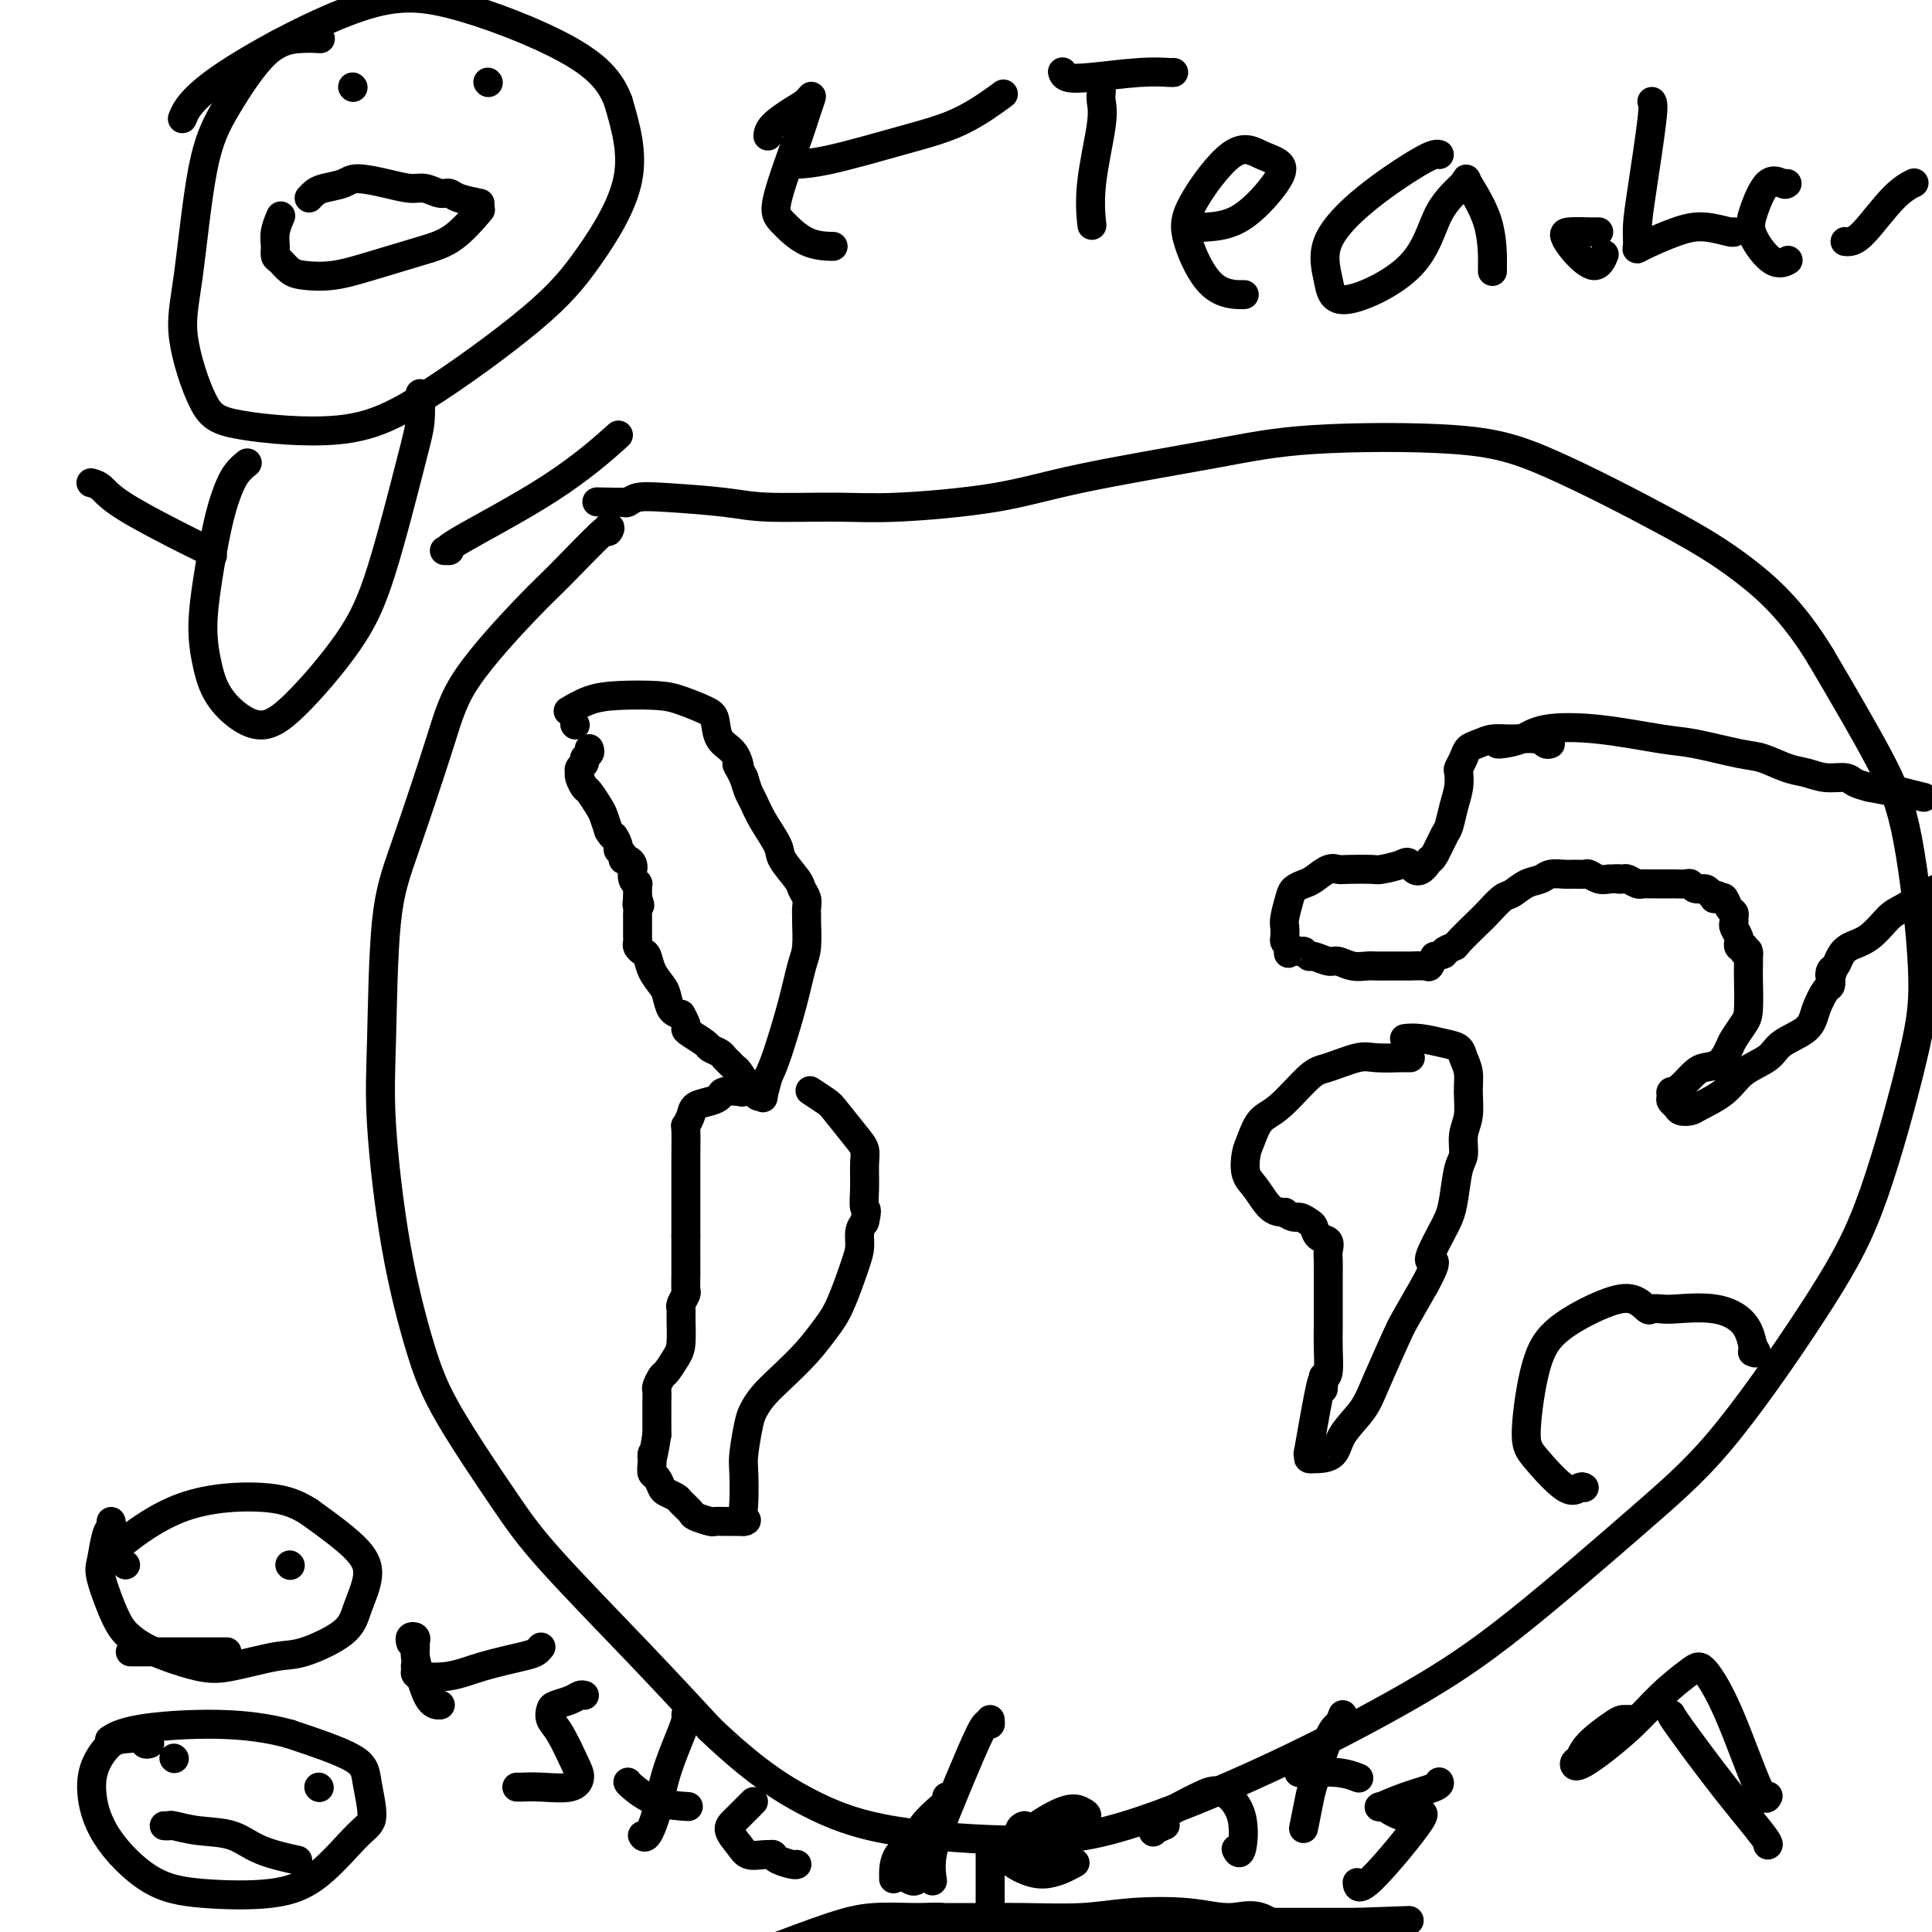 <svg viewBox='0 0 400 400' version='1.1' xmlns='http://www.w3.org/2000/svg' xmlns:xlink='http://www.w3.org/1999/xlink'><g fill='none' stroke='#000000' stroke-width='6' stroke-linecap='round' stroke-linejoin='round'><path d='M126,109c-0.127,0.664 -0.253,1.328 0,1c0.253,-0.328 0.886,-1.648 -1,0c-1.886,1.648 -6.289,6.264 -9,9c-2.711,2.736 -3.728,3.591 -7,7c-3.272,3.409 -8.799,9.372 -12,14c-3.201,4.628 -4.075,7.920 -6,14c-1.925,6.080 -4.901,14.947 -7,21c-2.099,6.053 -3.321,9.290 -4,16c-0.679,6.710 -0.813,16.893 -1,24c-0.187,7.107 -0.425,11.139 0,18c0.425,6.861 1.512,16.550 3,25c1.488,8.450 3.375,15.660 5,21c1.625,5.340 2.988,8.809 6,14c3.012,5.191 7.673,12.103 11,17c3.327,4.897 5.319,7.780 10,13c4.681,5.220 12.052,12.777 18,19c5.948,6.223 10.474,11.111 15,16'/><path d='M147,358c8.897,8.483 14.639,12.191 20,15c5.361,2.809 10.340,4.717 18,6c7.660,1.283 17.999,1.939 26,2c8.001,0.061 13.663,-0.474 22,-3c8.337,-2.526 19.348,-7.042 30,-12c10.652,-4.958 20.944,-10.356 29,-15c8.056,-4.644 13.876,-8.534 22,-15c8.124,-6.466 18.551,-15.509 26,-22c7.449,-6.491 11.921,-10.431 18,-18c6.079,-7.569 13.765,-18.768 19,-27c5.235,-8.232 8.020,-13.499 11,-22c2.980,-8.501 6.155,-20.236 8,-28c1.845,-7.764 2.361,-11.555 2,-19c-0.361,-7.445 -1.597,-18.543 -3,-26c-1.403,-7.457 -2.972,-11.273 -6,-17c-3.028,-5.727 -7.514,-13.363 -12,-21'/><path d='M377,136c-5.770,-9.523 -11.195,-14.329 -16,-18c-4.805,-3.671 -8.991,-6.206 -16,-10c-7.009,-3.794 -16.841,-8.847 -24,-12c-7.159,-3.153 -11.645,-4.405 -20,-5c-8.355,-0.595 -20.580,-0.534 -29,0c-8.420,0.534 -13.034,1.540 -21,3c-7.966,1.460 -19.284,3.373 -27,5c-7.716,1.627 -11.831,2.969 -18,4c-6.169,1.031 -14.393,1.751 -20,2c-5.607,0.249 -8.598,0.027 -13,0c-4.402,-0.027 -10.216,0.140 -14,0c-3.784,-0.140 -5.539,-0.587 -9,-1c-3.461,-0.413 -8.629,-0.791 -12,-1c-3.371,-0.209 -4.946,-0.249 -6,0c-1.054,0.249 -1.587,0.785 -2,1c-0.413,0.215 -0.707,0.107 -1,0'/><path d='M129,104c-9.500,-0.167 -4.750,-0.083 0,0'/><path d='M119,150c0.000,0.000 0.100,0.100 0.1,0.1'/><path d='M122,155c0.121,0.334 0.243,0.668 0,1c-0.243,0.332 -0.849,0.663 -1,1c-0.151,0.337 0.155,0.681 0,1c-0.155,0.319 -0.770,0.615 -1,1c-0.230,0.385 -0.074,0.861 0,1c0.074,0.139 0.065,-0.058 0,0c-0.065,0.058 -0.186,0.371 0,1c0.186,0.629 0.680,1.575 1,2c0.320,0.425 0.467,0.331 1,1c0.533,0.669 1.451,2.103 2,3c0.549,0.897 0.728,1.256 1,2c0.272,0.744 0.636,1.872 1,3'/><path d='M126,172c1.089,1.820 0.813,0.870 1,1c0.187,0.130 0.837,1.341 1,2c0.163,0.659 -0.163,0.768 0,1c0.163,0.232 0.814,0.588 1,1c0.186,0.412 -0.094,0.879 0,1c0.094,0.121 0.560,-0.105 1,0c0.440,0.105 0.854,0.540 1,1c0.146,0.460 0.025,0.945 0,1c-0.025,0.055 0.046,-0.321 0,0c-0.046,0.321 -0.208,1.338 0,2c0.208,0.662 0.788,0.967 1,1c0.212,0.033 0.057,-0.208 0,0c-0.057,0.208 -0.015,0.864 0,1c0.015,0.136 0.004,-0.247 0,0c-0.004,0.247 -0.002,1.123 0,2'/><path d='M132,186c0.928,2.344 0.249,1.204 0,1c-0.249,-0.204 -0.067,0.526 0,1c0.067,0.474 0.018,0.690 0,1c-0.018,0.310 -0.005,0.713 0,1c0.005,0.287 0.000,0.458 0,1c-0.000,0.542 0.003,1.455 0,2c-0.003,0.545 -0.012,0.722 0,1c0.012,0.278 0.044,0.658 0,1c-0.044,0.342 -0.163,0.648 0,1c0.163,0.352 0.607,0.750 1,1c0.393,0.250 0.734,0.350 1,1c0.266,0.650 0.455,1.848 1,3c0.545,1.152 1.445,2.257 2,3c0.555,0.743 0.765,1.123 1,2c0.235,0.877 0.496,2.251 1,3c0.504,0.749 1.252,0.875 2,1'/><path d='M141,210c1.605,2.814 1.116,2.848 1,3c-0.116,0.152 0.140,0.422 1,1c0.860,0.578 2.324,1.464 3,2c0.676,0.536 0.562,0.721 1,1c0.438,0.279 1.426,0.650 2,1c0.574,0.350 0.735,0.679 1,1c0.265,0.321 0.634,0.635 1,1c0.366,0.365 0.728,0.781 1,1c0.272,0.219 0.455,0.240 1,1c0.545,0.760 1.452,2.259 2,3c0.548,0.741 0.738,0.723 1,1c0.262,0.277 0.596,0.847 1,1c0.404,0.153 0.878,-0.113 1,0c0.122,0.113 -0.108,0.604 0,0c0.108,-0.604 0.554,-2.302 1,-4'/><path d='M159,223c0.608,-1.263 1.130,-2.419 2,-5c0.870,-2.581 2.090,-6.585 3,-10c0.910,-3.415 1.512,-6.242 2,-8c0.488,-1.758 0.864,-2.449 1,-4c0.136,-1.551 0.033,-3.963 0,-5c-0.033,-1.037 0.004,-0.699 0,-1c-0.004,-0.301 -0.051,-1.243 0,-2c0.051,-0.757 0.198,-1.331 0,-2c-0.198,-0.669 -0.742,-1.434 -1,-2c-0.258,-0.566 -0.230,-0.932 -1,-2c-0.770,-1.068 -2.339,-2.838 -3,-4c-0.661,-1.162 -0.415,-1.718 -1,-3c-0.585,-1.282 -2.002,-3.292 -3,-5c-0.998,-1.708 -1.576,-3.114 -2,-4c-0.424,-0.886 -0.692,-1.253 -1,-2c-0.308,-0.747 -0.654,-1.873 -1,-3'/><path d='M154,161c-2.222,-4.481 -1.278,-2.183 -1,-2c0.278,0.183 -0.109,-1.747 -1,-3c-0.891,-1.253 -2.286,-1.828 -3,-3c-0.714,-1.172 -0.749,-2.941 -1,-4c-0.251,-1.059 -0.719,-1.406 -2,-2c-1.281,-0.594 -3.373,-1.434 -5,-2c-1.627,-0.566 -2.787,-0.859 -5,-1c-2.213,-0.141 -5.480,-0.131 -8,0c-2.520,0.131 -4.294,0.381 -6,1c-1.706,0.619 -3.345,1.605 -4,2c-0.655,0.395 -0.328,0.197 0,0'/><path d='M156,225c0.219,-0.112 0.438,-0.223 0,0c-0.438,0.223 -1.534,0.781 -2,1c-0.466,0.219 -0.304,0.099 -1,0c-0.696,-0.099 -2.252,-0.179 -3,0c-0.748,0.179 -0.687,0.616 -1,1c-0.313,0.384 -0.998,0.715 -2,1c-1.002,0.285 -2.321,0.526 -3,1c-0.679,0.474 -0.718,1.183 -1,2c-0.282,0.817 -0.808,1.742 -1,2c-0.192,0.258 -0.052,-0.150 0,1c0.052,1.150 0.014,3.858 0,6c-0.014,2.142 -0.004,3.718 0,5c0.004,1.282 0.001,2.272 0,3c-0.001,0.728 -0.000,1.196 0,2c0.000,0.804 0.000,1.944 0,3c-0.000,1.056 -0.000,2.028 0,3'/><path d='M142,256c-0.001,4.268 -0.004,3.438 0,4c0.004,0.562 0.015,2.518 0,4c-0.015,1.482 -0.057,2.491 0,3c0.057,0.509 0.212,0.517 0,1c-0.212,0.483 -0.791,1.440 -1,2c-0.209,0.560 -0.049,0.721 0,1c0.049,0.279 -0.014,0.675 0,2c0.014,1.325 0.105,3.577 0,5c-0.105,1.423 -0.406,2.015 -1,3c-0.594,0.985 -1.480,2.361 -2,3c-0.520,0.639 -0.675,0.539 -1,1c-0.325,0.461 -0.819,1.483 -1,2c-0.181,0.517 -0.049,0.530 0,1c0.049,0.470 0.013,1.396 0,2c-0.013,0.604 -0.004,0.887 0,2c0.004,1.113 0.002,3.057 0,5'/><path d='M136,297c-1.158,7.158 -1.053,4.552 -1,4c0.053,-0.552 0.055,0.951 0,2c-0.055,1.049 -0.165,1.643 0,2c0.165,0.357 0.606,0.476 1,1c0.394,0.524 0.740,1.454 1,2c0.260,0.546 0.435,0.709 1,1c0.565,0.291 1.521,0.709 2,1c0.479,0.291 0.481,0.456 1,1c0.519,0.544 1.556,1.466 2,2c0.444,0.534 0.294,0.679 1,1c0.706,0.321 2.269,0.818 3,1c0.731,0.182 0.630,0.049 1,0c0.370,-0.049 1.213,-0.013 2,0c0.787,0.013 1.520,0.004 2,0c0.480,-0.004 0.709,-0.001 1,0c0.291,0.001 0.646,0.001 1,0'/><path d='M154,315c1.084,-0.131 0.294,-0.458 0,-1c-0.294,-0.542 -0.090,-1.299 0,-3c0.090,-1.701 0.067,-4.345 0,-6c-0.067,-1.655 -0.179,-2.321 0,-4c0.179,-1.679 0.648,-4.370 1,-6c0.352,-1.630 0.587,-2.200 1,-3c0.413,-0.800 1.005,-1.830 2,-3c0.995,-1.170 2.392,-2.480 4,-4c1.608,-1.520 3.426,-3.249 5,-5c1.574,-1.751 2.904,-3.522 4,-5c1.096,-1.478 1.957,-2.661 3,-5c1.043,-2.339 2.269,-5.833 3,-8c0.731,-2.167 0.966,-3.006 1,-4c0.034,-0.994 -0.133,-2.141 0,-3c0.133,-0.859 0.567,-1.429 1,-2'/><path d='M179,253c0.772,-3.137 0.203,-2.479 0,-3c-0.203,-0.521 -0.040,-2.220 0,-4c0.040,-1.780 -0.043,-3.642 0,-5c0.043,-1.358 0.210,-2.214 0,-3c-0.210,-0.786 -0.799,-1.503 -2,-3c-1.201,-1.497 -3.015,-3.774 -4,-5c-0.985,-1.226 -1.140,-1.401 -2,-2c-0.860,-0.599 -2.424,-1.623 -3,-2c-0.576,-0.377 -0.165,-0.108 0,0c0.165,0.108 0.082,0.054 0,0'/><path d='M292,219c-0.440,0.004 -0.880,0.008 -1,0c-0.120,-0.008 0.081,-0.028 -1,0c-1.081,0.028 -3.443,0.105 -5,0c-1.557,-0.105 -2.307,-0.392 -4,0c-1.693,0.392 -4.327,1.463 -6,2c-1.673,0.537 -2.385,0.540 -4,2c-1.615,1.460 -4.133,4.376 -6,6c-1.867,1.624 -3.084,1.956 -4,3c-0.916,1.044 -1.533,2.802 -2,4c-0.467,1.198 -0.785,1.838 -1,3c-0.215,1.162 -0.326,2.848 0,4c0.326,1.152 1.088,1.772 2,3c0.912,1.228 1.975,3.065 3,4c1.025,0.935 2.013,0.967 3,1'/><path d='M266,251c1.810,1.412 2.335,0.941 3,1c0.665,0.059 1.471,0.649 2,1c0.529,0.351 0.783,0.463 1,1c0.217,0.537 0.398,1.498 1,2c0.602,0.502 1.625,0.544 2,1c0.375,0.456 0.100,1.326 0,2c-0.100,0.674 -0.027,1.154 0,2c0.027,0.846 0.007,2.059 0,3c-0.007,0.941 -0.002,1.609 0,2c0.002,0.391 0.000,0.504 0,1c-0.000,0.496 0.001,1.377 0,2c-0.001,0.623 -0.003,0.990 0,2c0.003,1.010 0.011,2.662 0,4c-0.011,1.338 -0.041,2.360 0,4c0.041,1.640 0.155,3.897 0,5c-0.155,1.103 -0.577,1.051 -1,1'/><path d='M274,285c-0.126,4.556 0.057,1.945 0,1c-0.057,-0.945 -0.356,-0.225 -1,3c-0.644,3.225 -1.633,8.955 -2,11c-0.367,2.045 -0.113,0.404 0,0c0.113,-0.404 0.084,0.428 0,1c-0.084,0.572 -0.222,0.885 0,1c0.222,0.115 0.806,0.034 1,0c0.194,-0.034 -0.002,-0.020 0,0c0.002,0.020 0.200,0.048 1,0c0.800,-0.048 2.200,-0.170 3,-1c0.800,-0.830 1.000,-2.368 2,-4c1.000,-1.632 2.801,-3.357 4,-5c1.199,-1.643 1.796,-3.203 3,-6c1.204,-2.797 3.017,-6.830 4,-9c0.983,-2.170 1.138,-2.477 2,-4c0.862,-1.523 2.431,-4.261 4,-7'/><path d='M295,266c3.538,-6.452 1.381,-4.583 1,-5c-0.381,-0.417 1.012,-3.121 2,-5c0.988,-1.879 1.570,-2.932 2,-4c0.430,-1.068 0.707,-2.150 1,-4c0.293,-1.850 0.600,-4.469 1,-6c0.400,-1.531 0.893,-1.974 1,-3c0.107,-1.026 -0.171,-2.634 0,-4c0.171,-1.366 0.790,-2.488 1,-4c0.210,-1.512 0.011,-3.413 0,-5c-0.011,-1.587 0.167,-2.860 0,-4c-0.167,-1.140 -0.679,-2.148 -1,-3c-0.321,-0.852 -0.451,-1.549 -1,-2c-0.549,-0.451 -1.518,-0.657 -3,-1c-1.482,-0.343 -3.476,-0.823 -5,-1c-1.524,-0.177 -2.578,-0.051 -3,0c-0.422,0.051 -0.211,0.025 0,0'/><path d='M321,154c-0.321,0.115 -0.642,0.230 -1,0c-0.358,-0.230 -0.754,-0.806 -2,-1c-1.246,-0.194 -3.342,-0.008 -5,0c-1.658,0.008 -2.879,-0.162 -4,0c-1.121,0.162 -2.143,0.658 -3,1c-0.857,0.342 -1.549,0.531 -2,1c-0.451,0.469 -0.660,1.219 -1,2c-0.340,0.781 -0.812,1.593 -1,2c-0.188,0.407 -0.091,0.410 0,1c0.091,0.590 0.175,1.766 0,3c-0.175,1.234 -0.611,2.527 -1,4c-0.389,1.473 -0.733,3.127 -1,4c-0.267,0.873 -0.456,0.966 -1,2c-0.544,1.034 -1.441,3.010 -2,4c-0.559,0.990 -0.779,0.995 -1,1'/><path d='M296,178c-2.393,3.956 -3.376,1.844 -4,1c-0.624,-0.844 -0.888,-0.422 -2,0c-1.112,0.422 -3.074,0.843 -4,1c-0.926,0.157 -0.818,0.049 -2,0c-1.182,-0.049 -3.653,-0.038 -5,0c-1.347,0.038 -1.569,0.104 -2,0c-0.431,-0.104 -1.071,-0.378 -2,0c-0.929,0.378 -2.148,1.407 -3,2c-0.852,0.593 -1.339,0.749 -2,1c-0.661,0.251 -1.497,0.596 -2,1c-0.503,0.404 -0.671,0.868 -1,2c-0.329,1.132 -0.817,2.933 -1,4c-0.183,1.067 -0.059,1.399 0,2c0.059,0.601 0.054,1.469 0,2c-0.054,0.531 -0.158,0.723 0,1c0.158,0.277 0.579,0.638 1,1'/><path d='M267,196c-0.264,2.078 -0.423,1.274 0,1c0.423,-0.274 1.430,-0.017 2,0c0.570,0.017 0.704,-0.207 1,0c0.296,0.207 0.753,0.844 1,1c0.247,0.156 0.282,-0.168 1,0c0.718,0.168 2.117,0.830 3,1c0.883,0.170 1.250,-0.151 2,0c0.750,0.151 1.883,0.772 3,1c1.117,0.228 2.220,0.061 3,0c0.780,-0.061 1.239,-0.017 2,0c0.761,0.017 1.825,0.006 3,0c1.175,-0.006 2.461,-0.007 3,0c0.539,0.007 0.330,0.023 1,0c0.670,-0.023 2.219,-0.083 3,0c0.781,0.083 0.795,0.309 1,0c0.205,-0.309 0.603,-1.155 1,-2'/><path d='M297,198c2.962,-0.475 1.867,-0.664 2,-1c0.133,-0.336 1.496,-0.819 2,-1c0.504,-0.181 0.151,-0.061 1,-1c0.849,-0.939 2.902,-2.938 4,-4c1.098,-1.062 1.243,-1.187 2,-2c0.757,-0.813 2.127,-2.313 3,-3c0.873,-0.687 1.249,-0.562 2,-1c0.751,-0.438 1.878,-1.438 3,-2c1.122,-0.562 2.241,-0.686 3,-1c0.759,-0.314 1.158,-0.817 2,-1c0.842,-0.183 2.126,-0.045 3,0c0.874,0.045 1.336,-0.002 2,0c0.664,0.002 1.528,0.052 2,0c0.472,-0.052 0.550,-0.206 1,0c0.450,0.206 1.271,0.773 2,1c0.729,0.227 1.364,0.113 2,0'/><path d='M333,182c3.031,-0.159 2.108,-0.057 2,0c-0.108,0.057 0.600,0.068 1,0c0.400,-0.068 0.491,-0.214 1,0c0.509,0.214 1.436,0.789 2,1c0.564,0.211 0.767,0.056 1,0c0.233,-0.056 0.498,-0.015 1,0c0.502,0.015 1.243,0.004 2,0c0.757,-0.004 1.530,-0.001 2,0c0.470,0.001 0.637,-0.001 1,0c0.363,0.001 0.922,0.004 1,0c0.078,-0.004 -0.326,-0.016 0,0c0.326,0.016 1.383,0.060 2,0c0.617,-0.060 0.794,-0.222 1,0c0.206,0.222 0.440,0.829 1,1c0.560,0.171 1.446,-0.094 2,0c0.554,0.094 0.777,0.547 1,1'/><path d='M354,185c3.428,0.683 1.497,0.890 1,1c-0.497,0.110 0.441,0.123 1,0c0.559,-0.123 0.738,-0.384 1,0c0.262,0.384 0.605,1.411 1,2c0.395,0.589 0.842,0.739 1,1c0.158,0.261 0.028,0.634 0,1c-0.028,0.366 0.045,0.724 0,1c-0.045,0.276 -0.209,0.470 0,1c0.209,0.530 0.792,1.396 1,2c0.208,0.604 0.042,0.946 0,1c-0.042,0.054 0.041,-0.179 0,0c-0.041,0.179 -0.207,0.770 0,1c0.207,0.230 0.786,0.100 1,0c0.214,-0.100 0.061,-0.172 0,0c-0.061,0.172 -0.031,0.586 0,1'/><path d='M361,197c1.310,1.821 1.083,0.375 1,0c-0.083,-0.375 -0.024,0.321 0,1c0.024,0.679 0.014,1.341 0,2c-0.014,0.659 -0.031,1.316 0,3c0.031,1.684 0.108,4.395 0,6c-0.108,1.605 -0.403,2.104 -1,3c-0.597,0.896 -1.497,2.190 -2,3c-0.503,0.810 -0.611,1.138 -1,2c-0.389,0.862 -1.060,2.259 -2,3c-0.940,0.741 -2.149,0.828 -3,1c-0.851,0.172 -1.345,0.431 -2,1c-0.655,0.569 -1.473,1.448 -2,2c-0.527,0.552 -0.764,0.776 -1,1'/><path d='M348,225c-2.468,2.190 -2.137,1.165 -2,1c0.137,-0.165 0.082,0.531 0,1c-0.082,0.469 -0.190,0.713 0,1c0.190,0.287 0.680,0.619 1,1c0.320,0.381 0.471,0.811 1,1c0.529,0.189 1.437,0.137 2,0c0.563,-0.137 0.781,-0.357 2,-1c1.219,-0.643 3.440,-1.708 5,-3c1.560,-1.292 2.458,-2.813 4,-4c1.542,-1.187 3.726,-2.042 5,-3c1.274,-0.958 1.637,-2.021 3,-3c1.363,-0.979 3.724,-1.876 5,-3c1.276,-1.124 1.466,-2.477 2,-4c0.534,-1.523 1.413,-3.218 2,-4c0.587,-0.782 0.882,-0.652 1,-1c0.118,-0.348 0.059,-1.174 0,-2'/><path d='M379,202c0.787,-1.651 0.254,-0.277 0,0c-0.254,0.277 -0.228,-0.542 0,-1c0.228,-0.458 0.659,-0.553 1,-1c0.341,-0.447 0.592,-1.245 1,-2c0.408,-0.755 0.974,-1.467 2,-2c1.026,-0.533 2.512,-0.888 4,-2c1.488,-1.112 2.980,-2.981 4,-4c1.020,-1.019 1.569,-1.187 3,-2c1.431,-0.813 3.742,-2.270 5,-3c1.258,-0.730 1.461,-0.732 2,-1c0.539,-0.268 1.414,-0.803 2,-1c0.586,-0.197 0.882,-0.056 1,0c0.118,0.056 0.059,0.028 0,0'/><path d='M310,154c-0.015,-0.015 -0.031,-0.030 0,0c0.031,0.030 0.108,0.106 1,0c0.892,-0.106 2.600,-0.394 4,-1c1.400,-0.606 2.492,-1.528 5,-2c2.508,-0.472 6.430,-0.492 11,0c4.570,0.492 9.786,1.498 13,2c3.214,0.502 4.425,0.501 7,1c2.575,0.499 6.516,1.497 9,2c2.484,0.503 3.513,0.512 5,1c1.487,0.488 3.433,1.454 5,2c1.567,0.546 2.754,0.671 4,1c1.246,0.329 2.550,0.861 4,1c1.450,0.139 3.044,-0.117 4,0c0.956,0.117 1.273,0.605 2,1c0.727,0.395 1.863,0.698 3,1'/><path d='M387,163c9.164,1.812 4.075,0.341 3,0c-1.075,-0.341 1.864,0.447 4,1c2.136,0.553 3.467,0.872 4,1c0.533,0.128 0.266,0.064 0,0'/><path d='M328,308c-0.246,-0.158 -0.492,-0.315 -1,0c-0.508,0.315 -1.277,1.104 -3,0c-1.723,-1.104 -4.398,-4.099 -6,-6c-1.602,-1.901 -2.130,-2.708 -2,-6c0.130,-3.292 0.917,-9.071 2,-13c1.083,-3.929 2.460,-6.009 5,-8c2.540,-1.991 6.242,-3.893 9,-5c2.758,-1.107 4.572,-1.421 6,-1c1.428,0.421 2.470,1.575 3,2c0.530,0.425 0.548,0.121 1,0c0.452,-0.121 1.339,-0.060 2,0c0.661,0.060 1.095,0.119 3,0c1.905,-0.119 5.282,-0.417 8,0c2.718,0.417 4.777,1.548 6,3c1.223,1.452 1.612,3.226 2,5'/><path d='M363,279c1.244,1.467 0.356,1.133 0,1c-0.356,-0.133 -0.178,-0.067 0,0'/><path d='M205,383c0.000,0.399 0.000,0.798 0,1c0.000,0.202 0.000,0.206 0,1c0.000,0.794 -0.000,2.376 0,4c0.000,1.624 0.000,3.289 0,5c0.000,1.711 0.000,3.467 0,6c0.000,2.533 0.000,5.844 0,8c0.000,2.156 0.000,3.156 0,4c0.000,0.844 -0.000,1.533 0,2c0.000,0.467 0.000,0.713 0,1c0.000,0.287 0.000,0.616 0,1c0.000,0.384 0.000,0.824 0,1c0.000,0.176 0.000,0.088 0,0'/><path d='M198,399c0.077,-0.454 0.155,-0.907 0,-1c-0.155,-0.093 -0.541,0.175 -1,0c-0.459,-0.175 -0.991,-0.793 -2,-1c-1.009,-0.207 -2.496,-0.002 -5,0c-2.504,0.002 -6.026,-0.199 -9,0c-2.974,0.199 -5.399,0.799 -9,2c-3.601,1.201 -8.378,3.002 -11,4c-2.622,0.998 -3.091,1.192 -4,2c-0.909,0.808 -2.260,2.231 -3,3c-0.740,0.769 -0.870,0.885 -1,1'/><path d='M153,409c-4.316,2.282 -1.105,1.989 0,2c1.105,0.011 0.104,0.328 0,1c-0.104,0.672 0.688,1.701 1,2c0.312,0.299 0.143,-0.131 0,0c-0.143,0.131 -0.261,0.824 0,1c0.261,0.176 0.900,-0.163 1,0c0.100,0.163 -0.339,0.828 0,1c0.339,0.172 1.456,-0.150 2,0c0.544,0.150 0.514,0.772 1,1c0.486,0.228 1.489,0.061 2,0c0.511,-0.061 0.529,-0.016 1,0c0.471,0.016 1.396,0.004 2,0c0.604,-0.004 0.887,-0.001 1,0c0.113,0.001 0.057,0.001 0,0'/><path d='M195,397c-0.278,0.001 -0.556,0.001 0,0c0.556,-0.001 1.945,-0.004 3,0c1.055,0.004 1.777,0.014 4,0c2.223,-0.014 5.947,-0.051 10,0c4.053,0.051 8.434,0.190 12,0c3.566,-0.190 6.315,-0.707 10,-1c3.685,-0.293 8.304,-0.360 12,0c3.696,0.360 6.468,1.147 9,1c2.532,-0.147 4.825,-1.227 8,1c3.175,2.227 7.232,7.762 9,10c1.768,2.238 1.245,1.179 1,1c-0.245,-0.179 -0.213,0.520 0,1c0.213,0.480 0.606,0.740 1,1'/><path d='M274,411c1.967,2.240 1.386,1.342 1,1c-0.386,-0.342 -0.576,-0.126 -1,0c-0.424,0.126 -1.081,0.162 -3,0c-1.919,-0.162 -5.099,-0.523 -8,-1c-2.901,-0.477 -5.521,-1.069 -9,-2c-3.479,-0.931 -7.816,-2.200 -11,-3c-3.184,-0.800 -5.214,-1.132 -9,-2c-3.786,-0.868 -9.327,-2.272 -13,-3c-3.673,-0.728 -5.478,-0.779 -9,-1c-3.522,-0.221 -8.761,-0.610 -14,-1'/><path d='M198,399c-13.157,-2.191 -8.051,-1.670 -8,-1c0.051,0.670 -4.954,1.487 -9,2c-4.046,0.513 -7.134,0.722 -9,1c-1.866,0.278 -2.512,0.624 -3,1c-0.488,0.376 -0.820,0.783 -1,1c-0.180,0.217 -0.208,0.244 3,0c3.208,-0.244 9.652,-0.759 15,-1c5.348,-0.241 9.601,-0.208 16,-1c6.399,-0.792 14.943,-2.408 21,-3c6.057,-0.592 9.628,-0.159 15,0c5.372,0.159 12.546,0.042 17,0c4.454,-0.042 6.188,-0.011 9,0c2.812,0.011 6.702,0.003 9,0c2.298,-0.003 3.003,-0.001 4,0c0.997,0.001 2.285,0.000 3,0c0.715,-0.000 0.858,-0.000 1,0'/><path d='M281,398c18.667,-0.667 9.333,-0.333 0,0'/><path d='M58,45c0.115,-0.264 0.229,-0.528 0,0c-0.229,0.528 -0.802,1.847 -1,3c-0.198,1.153 -0.022,2.141 0,3c0.022,0.859 -0.111,1.591 0,2c0.111,0.409 0.464,0.497 1,1c0.536,0.503 1.254,1.421 2,2c0.746,0.579 1.520,0.818 3,1c1.480,0.182 3.665,0.307 6,0c2.335,-0.307 4.819,-1.046 8,-2c3.181,-0.954 7.059,-2.122 10,-3c2.941,-0.878 4.946,-1.467 7,-3c2.054,-1.533 4.158,-4.009 5,-5c0.842,-0.991 0.421,-0.495 0,0'/><path d='M73,18c0.000,0.000 0.100,0.100 0.1,0.1'/><path d='M64,41c0.304,-0.330 0.607,-0.660 1,-1c0.393,-0.340 0.874,-0.690 2,-1c1.126,-0.310 2.895,-0.582 4,-1c1.105,-0.418 1.545,-0.984 3,-1c1.455,-0.016 3.923,0.517 6,1c2.077,0.483 3.761,0.917 5,1c1.239,0.083 2.032,-0.184 3,0c0.968,0.184 2.112,0.820 3,1c0.888,0.180 1.520,-0.095 2,0c0.480,0.095 0.809,0.562 2,1c1.191,0.438 3.244,0.849 4,1c0.756,0.151 0.216,0.043 0,0c-0.216,-0.043 -0.108,-0.022 0,0'/><path d='M101,17c0.000,0.000 0.100,0.100 0.1,0.1'/><path d='M66,8c0.296,0.019 0.592,0.037 0,0c-0.592,-0.037 -2.073,-0.130 -4,0c-1.927,0.130 -4.299,0.484 -7,3c-2.701,2.516 -5.732,7.194 -8,11c-2.268,3.806 -3.775,6.738 -5,13c-1.225,6.262 -2.168,15.853 -3,22c-0.832,6.147 -1.552,8.850 -1,13c0.552,4.150 2.378,9.748 4,13c1.622,3.252 3.041,4.156 8,5c4.959,0.844 13.458,1.626 20,1c6.542,-0.626 11.129,-2.659 18,-7c6.871,-4.341 16.027,-10.988 22,-16c5.973,-5.012 8.762,-8.388 12,-13c3.238,-4.612 6.925,-10.461 8,-16c1.075,-5.539 -0.463,-10.770 -2,-16'/><path d='M128,21c-1.638,-4.456 -4.734,-7.596 -11,-11c-6.266,-3.404 -15.704,-7.072 -23,-9c-7.296,-1.928 -12.450,-2.115 -21,1c-8.550,3.115 -20.494,9.531 -27,14c-6.506,4.469 -7.573,6.991 -8,8c-0.427,1.009 -0.213,0.504 0,0'/><path d='M51,96c0.178,-0.143 0.357,-0.286 0,0c-0.357,0.286 -1.249,1.000 -2,2c-0.751,1.000 -1.362,2.285 -2,4c-0.638,1.715 -1.304,3.860 -2,7c-0.696,3.140 -1.423,7.274 -2,11c-0.577,3.726 -1.003,7.043 -1,10c0.003,2.957 0.436,5.556 1,8c0.564,2.444 1.261,4.735 3,7c1.739,2.265 4.521,4.505 7,5c2.479,0.495 4.654,-0.753 8,-4c3.346,-3.247 7.863,-8.493 11,-13c3.137,-4.507 4.893,-8.277 7,-15c2.107,-6.723 4.565,-16.400 6,-22c1.435,-5.600 1.848,-7.123 2,-9c0.152,-1.877 0.043,-4.108 0,-5c-0.043,-0.892 -0.022,-0.446 0,0'/><path d='M44,115c-0.328,-0.378 -0.656,-0.756 -1,-1c-0.344,-0.244 -0.706,-0.353 -4,-2c-3.294,-1.647 -9.522,-4.833 -13,-7c-3.478,-2.167 -4.206,-3.314 -5,-4c-0.794,-0.686 -1.656,-0.910 -2,-1c-0.344,-0.090 -0.172,-0.045 0,0'/><path d='M92,114c0.668,-0.027 1.337,-0.054 1,0c-0.337,0.054 -1.678,0.190 2,-2c3.678,-2.190 12.375,-6.705 19,-11c6.625,-4.295 11.179,-8.370 13,-10c1.821,-1.630 0.911,-0.815 0,0'/><path d='M165,34c-0.418,0.014 -0.836,0.027 0,0c0.836,-0.027 2.926,-0.096 7,-1c4.074,-0.904 10.133,-2.644 15,-4c4.867,-1.356 8.541,-2.326 12,-4c3.459,-1.674 6.703,-4.050 8,-5c1.297,-0.950 0.649,-0.475 0,0'/><path d='M159,28c-0.014,0.148 -0.027,0.297 0,0c0.027,-0.297 0.096,-1.038 1,-2c0.904,-0.962 2.645,-2.145 4,-3c1.355,-0.855 2.324,-1.383 3,-2c0.676,-0.617 1.061,-1.324 1,-1c-0.061,0.324 -0.566,1.681 -1,3c-0.434,1.319 -0.795,2.602 -2,6c-1.205,3.398 -3.254,8.910 -4,12c-0.746,3.090 -0.190,3.756 1,5c1.190,1.244 3.013,3.066 5,4c1.987,0.934 4.139,0.981 5,1c0.861,0.019 0.430,0.009 0,0'/><path d='M228,18c0.016,0.268 0.032,0.535 0,1c-0.032,0.465 -0.114,1.127 0,2c0.114,0.873 0.422,1.956 0,5c-0.422,3.044 -1.575,8.050 -2,12c-0.425,3.950 -0.121,6.843 0,8c0.121,1.157 0.061,0.579 0,0'/><path d='M220,15c-0.030,-0.105 -0.061,-0.210 0,0c0.061,0.210 0.212,0.736 1,1c0.788,0.264 2.211,0.267 5,0c2.789,-0.267 6.943,-0.804 10,-1c3.057,-0.196 5.015,-0.053 6,0c0.985,0.053 0.996,0.015 1,0c0.004,-0.015 0.002,-0.008 0,0'/><path d='M247,46c-0.180,0.411 -0.361,0.822 0,1c0.361,0.178 1.263,0.123 3,0c1.737,-0.123 4.311,-0.315 7,-2c2.689,-1.685 5.495,-4.865 7,-7c1.505,-2.135 1.710,-3.227 1,-4c-0.710,-0.773 -2.335,-1.226 -4,-2c-1.665,-0.774 -3.370,-1.868 -6,0c-2.630,1.868 -6.185,6.697 -8,10c-1.815,3.303 -1.888,5.081 -1,8c0.888,2.919 2.739,6.978 5,9c2.261,2.022 4.932,2.006 6,2c1.068,-0.006 0.534,-0.003 0,0'/><path d='M298,32c-0.209,-0.073 -0.417,-0.146 -1,0c-0.583,0.146 -1.540,0.510 -4,2c-2.460,1.490 -6.422,4.106 -10,7c-3.578,2.894 -6.770,6.068 -8,9c-1.230,2.932 -0.496,5.623 0,8c0.496,2.377 0.756,4.439 4,4c3.244,-0.439 9.472,-3.378 13,-7c3.528,-3.622 4.357,-7.926 6,-11c1.643,-3.074 4.101,-4.918 5,-6c0.899,-1.082 0.241,-1.400 1,0c0.759,1.400 2.935,4.520 4,8c1.065,3.480 1.017,7.322 1,9c-0.017,1.678 -0.005,1.194 0,1c0.005,-0.194 0.002,-0.097 0,0'/><path d='M331,48c-0.420,-0.004 -0.841,-0.007 -1,0c-0.159,0.007 -0.058,0.026 -1,0c-0.942,-0.026 -2.928,-0.095 -4,0c-1.072,0.095 -1.229,0.354 -1,1c0.229,0.646 0.845,1.678 2,3c1.155,1.322 2.849,2.933 4,3c1.151,0.067 1.757,-1.409 2,-2c0.243,-0.591 0.121,-0.295 0,0'/><path d='M342,21c0.195,0.317 0.390,0.634 0,4c-0.390,3.366 -1.365,9.782 -2,14c-0.635,4.218 -0.930,6.240 -1,8c-0.070,1.760 0.086,3.260 0,4c-0.086,0.740 -0.415,0.720 1,0c1.415,-0.720 4.575,-2.140 7,-3c2.425,-0.860 4.114,-1.158 6,-1c1.886,0.158 3.969,0.773 5,1c1.031,0.227 1.009,0.065 1,0c-0.009,-0.065 -0.004,-0.032 0,0'/><path d='M370,38c-0.167,0.152 -0.334,0.305 -1,0c-0.666,-0.305 -1.831,-1.066 -3,0c-1.169,1.066 -2.341,3.960 -3,6c-0.659,2.040 -0.804,3.226 0,5c0.804,1.774 2.556,4.135 4,5c1.444,0.865 2.581,0.233 3,0c0.419,-0.233 0.120,-0.067 0,0c-0.120,0.067 -0.060,0.033 0,0'/><path d='M382,50c0.232,0.038 0.465,0.077 1,0c0.535,-0.077 1.373,-0.269 3,-2c1.627,-1.731 4.044,-5.000 6,-7c1.956,-2.000 3.450,-2.731 4,-3c0.550,-0.269 0.157,-0.077 0,0c-0.157,0.077 -0.079,0.038 0,0'/><path d='M26,324c0.000,0.000 0.000,0.000 0,0c0.000,0.000 0.000,0.000 0,0'/><path d='M60,324c0.000,0.000 0.100,0.100 0.1,0.1'/><path d='M27,342c-0.027,0.000 -0.053,0.000 0,0c0.053,0.000 0.186,0.000 1,0c0.814,-0.000 2.309,0.000 4,0c1.691,0.000 3.577,0.000 6,0c2.423,0.000 5.383,0.000 7,0c1.617,0.000 1.891,0.000 2,0c0.109,0.000 0.055,0.000 0,0'/><path d='M36,364c0.000,0.000 0.100,0.100 0.1,0.1'/><path d='M66,370c0.000,0.000 0.100,0.100 0.1,0.1'/><path d='M34,378c0.413,0.028 0.826,0.055 1,0c0.174,-0.055 0.108,-0.193 1,0c0.892,0.193 2.743,0.717 5,1c2.257,0.283 4.920,0.324 7,1c2.080,0.676 3.578,1.985 6,3c2.422,1.015 5.767,1.735 7,2c1.233,0.265 0.352,0.076 0,0c-0.352,-0.076 -0.176,-0.038 0,0'/><path d='M23,315c0.088,0.331 0.176,0.662 0,1c-0.176,0.338 -0.617,0.684 -1,2c-0.383,1.316 -0.708,3.601 -1,5c-0.292,1.399 -0.550,1.913 0,4c0.550,2.087 1.910,5.748 3,8c1.090,2.252 1.912,3.093 3,4c1.088,0.907 2.443,1.878 5,3c2.557,1.122 6.317,2.394 9,3c2.683,0.606 4.290,0.544 7,0c2.710,-0.544 6.523,-1.572 9,-2c2.477,-0.428 3.616,-0.257 6,-1c2.384,-0.743 6.012,-2.401 8,-4c1.988,-1.599 2.337,-3.140 3,-5c0.663,-1.860 1.640,-4.039 2,-6c0.360,-1.961 0.103,-3.703 -2,-6c-2.103,-2.297 -6.051,-5.148 -10,-8'/><path d='M64,313c-3.032,-1.929 -5.611,-2.752 -10,-3c-4.389,-0.248 -10.589,0.078 -16,2c-5.411,1.922 -10.034,5.441 -12,7c-1.966,1.559 -1.276,1.160 -1,1c0.276,-0.160 0.138,-0.080 0,0'/><path d='M31,361c-0.382,0.111 -0.764,0.223 -1,0c-0.236,-0.223 -0.327,-0.780 -1,-1c-0.673,-0.220 -1.927,-0.104 -3,0c-1.073,0.104 -1.964,0.195 -3,1c-1.036,0.805 -2.217,2.324 -3,4c-0.783,1.676 -1.168,3.509 -1,6c0.168,2.491 0.887,5.641 3,9c2.113,3.359 5.619,6.929 9,9c3.381,2.071 6.638,2.644 11,3c4.362,0.356 9.831,0.493 14,0c4.169,-0.493 7.039,-1.618 10,-4c2.961,-2.382 6.015,-6.022 8,-8c1.985,-1.978 2.903,-2.293 3,-4c0.097,-1.707 -0.628,-4.806 -1,-7c-0.372,-2.194 -0.392,-3.484 -3,-5c-2.608,-1.516 -7.804,-3.258 -13,-5'/><path d='M60,359c-4.534,-1.255 -9.370,-1.893 -15,-2c-5.630,-0.107 -12.054,0.317 -16,1c-3.946,0.683 -5.413,1.624 -6,2c-0.587,0.376 -0.293,0.188 0,0'/><path d='M86,345c-0.007,-0.086 -0.015,-0.172 0,0c0.015,0.172 0.052,0.603 0,1c-0.052,0.397 -0.193,0.759 1,1c1.193,0.241 3.721,0.362 6,0c2.279,-0.362 4.310,-1.208 7,-2c2.690,-0.792 6.041,-1.532 8,-2c1.959,-0.468 2.527,-0.664 3,-1c0.473,-0.336 0.849,-0.810 1,-1c0.151,-0.190 0.075,-0.095 0,0'/><path d='M85,340c0.030,0.107 0.061,0.213 0,0c-0.061,-0.213 -0.213,-0.746 0,-1c0.213,-0.254 0.791,-0.230 1,0c0.209,0.230 0.047,0.664 0,1c-0.047,0.336 0.019,0.573 0,1c-0.019,0.427 -0.124,1.042 0,2c0.124,0.958 0.477,2.257 1,4c0.523,1.743 1.218,3.931 2,5c0.782,1.069 1.652,1.020 2,1c0.348,-0.020 0.174,-0.010 0,0'/><path d='M121,351c-0.280,-0.088 -0.560,-0.175 -1,0c-0.440,0.175 -1.041,0.613 -2,1c-0.959,0.387 -2.275,0.723 -3,1c-0.725,0.277 -0.859,0.497 -1,1c-0.141,0.503 -0.289,1.291 0,2c0.289,0.709 1.015,1.339 2,3c0.985,1.661 2.229,4.354 3,6c0.771,1.646 1.068,2.245 1,3c-0.068,0.755 -0.502,1.666 -2,2c-1.498,0.334 -4.061,0.089 -6,0c-1.939,-0.089 -3.253,-0.024 -4,0c-0.747,0.024 -0.928,0.007 -1,0c-0.072,-0.007 -0.036,-0.003 0,0'/><path d='M142,355c0.035,0.271 0.069,0.543 0,1c-0.069,0.457 -0.243,1.100 -1,3c-0.757,1.900 -2.098,5.059 -3,8c-0.902,2.941 -1.366,5.665 -2,8c-0.634,2.335 -1.440,4.283 -2,5c-0.560,0.717 -0.874,0.205 -1,0c-0.126,-0.205 -0.063,-0.102 0,0'/><path d='M130,369c-0.010,-0.030 -0.021,-0.061 0,0c0.021,0.061 0.072,0.212 1,1c0.928,0.788 2.733,2.211 5,3c2.267,0.789 4.995,0.943 6,1c1.005,0.057 0.287,0.016 0,0c-0.287,-0.016 -0.144,-0.008 0,0'/><path d='M156,373c-0.662,0.659 -1.325,1.319 -2,2c-0.675,0.681 -1.363,1.384 -2,2c-0.637,0.616 -1.225,1.146 -1,2c0.225,0.854 1.262,2.033 2,3c0.738,0.967 1.178,1.722 2,2c0.822,0.278 2.025,0.077 3,0c0.975,-0.077 1.722,-0.031 2,0c0.278,0.031 0.089,0.047 0,0c-0.089,-0.047 -0.076,-0.156 0,0c0.076,0.156 0.216,0.578 1,1c0.784,0.422 2.211,0.844 3,1c0.789,0.156 0.940,0.044 1,0c0.060,-0.044 0.030,-0.022 0,0'/><path d='M196,372c0.002,0.406 0.004,0.812 0,1c-0.004,0.188 -0.013,0.159 -1,1c-0.987,0.841 -2.952,2.554 -4,4c-1.048,1.446 -1.179,2.626 -2,4c-0.821,1.374 -2.332,2.942 -3,4c-0.668,1.058 -0.493,1.606 0,2c0.493,0.394 1.305,0.633 2,1c0.695,0.367 1.272,0.862 2,0c0.728,-0.862 1.607,-3.082 2,-4c0.393,-0.918 0.302,-0.533 0,-1c-0.302,-0.467 -0.813,-1.785 -2,-2c-1.187,-0.215 -3.050,0.674 -4,2c-0.950,1.326 -0.986,3.088 -1,4c-0.014,0.912 -0.004,0.975 0,1c0.004,0.025 0.002,0.013 0,0'/><path d='M205,356c0.056,0.524 0.113,1.048 0,1c-0.113,-0.048 -0.394,-0.667 -1,0c-0.606,0.667 -1.535,2.621 -3,6c-1.465,3.379 -3.465,8.184 -5,12c-1.535,3.816 -2.606,6.643 -3,9c-0.394,2.357 -0.113,4.245 0,5c0.113,0.755 0.056,0.378 0,0'/><path d='M212,378c0.105,-0.030 0.211,-0.061 0,0c-0.211,0.061 -0.737,0.213 -1,1c-0.263,0.787 -0.262,2.208 0,3c0.262,0.792 0.787,0.956 2,1c1.213,0.044 3.116,-0.031 5,-1c1.884,-0.969 3.749,-2.833 5,-4c1.251,-1.167 1.887,-1.637 2,-2c0.113,-0.363 -0.296,-0.618 -1,-1c-0.704,-0.382 -1.703,-0.892 -4,0c-2.297,0.892 -5.893,3.184 -8,5c-2.107,1.816 -2.725,3.155 -3,4c-0.275,0.845 -0.208,1.196 1,2c1.208,0.804 3.556,2.063 6,2c2.444,-0.063 4.984,-1.446 6,-2c1.016,-0.554 0.508,-0.277 0,0'/><path d='M241,378c0.223,-0.096 0.446,-0.193 0,0c-0.446,0.193 -1.562,0.675 -2,1c-0.438,0.325 -0.197,0.491 0,0c0.197,-0.491 0.351,-1.640 2,-3c1.649,-1.360 4.792,-2.932 7,-4c2.208,-1.068 3.481,-1.631 5,-1c1.519,0.631 3.283,2.456 4,5c0.717,2.544 0.388,5.806 0,7c-0.388,1.194 -0.835,0.322 -1,0c-0.165,-0.322 -0.047,-0.092 0,0c0.047,0.092 0.024,0.046 0,0'/><path d='M278,355c-0.281,0.757 -0.562,1.514 -1,2c-0.438,0.486 -1.032,0.702 -2,3c-0.968,2.298 -2.311,6.678 -3,9c-0.689,2.322 -0.724,2.587 -1,4c-0.276,1.413 -0.793,3.975 -1,5c-0.207,1.025 -0.103,0.512 0,0'/><path d='M269,367c-0.077,-0.008 -0.153,-0.016 0,0c0.153,0.016 0.536,0.056 2,0c1.464,-0.056 4.010,-0.207 6,0c1.990,0.207 3.426,0.774 4,1c0.574,0.226 0.287,0.113 0,0'/><path d='M298,369c-0.029,-0.069 -0.058,-0.138 0,0c0.058,0.138 0.202,0.484 -1,1c-1.202,0.516 -3.751,1.202 -6,2c-2.249,0.798 -4.197,1.708 -5,2c-0.803,0.292 -0.460,-0.035 0,0c0.460,0.035 1.037,0.433 2,1c0.963,0.567 2.310,1.304 4,1c1.690,-0.304 3.721,-1.651 2,1c-1.721,2.651 -7.193,9.298 -10,12c-2.807,2.702 -2.948,1.458 -3,1c-0.052,-0.458 -0.015,-0.131 0,0c0.015,0.131 0.007,0.065 0,0'/><path d='M346,355c-0.016,-0.053 -0.032,-0.105 0,0c0.032,0.105 0.114,0.368 2,3c1.886,2.632 5.578,7.633 9,12c3.422,4.367 6.575,8.099 8,10c1.425,1.901 1.121,1.972 1,2c-0.121,0.028 -0.061,0.014 0,0'/><path d='M338,356c-0.333,0.004 -0.666,0.008 -1,0c-0.334,-0.008 -0.668,-0.028 -1,0c-0.332,0.028 -0.664,0.104 -2,1c-1.336,0.896 -3.678,2.612 -5,4c-1.322,1.388 -1.623,2.449 -2,3c-0.377,0.551 -0.830,0.593 -1,1c-0.170,0.407 -0.056,1.179 2,0c2.056,-1.179 6.053,-4.311 9,-7c2.947,-2.689 4.845,-4.936 7,-7c2.155,-2.064 4.567,-3.944 6,-5c1.433,-1.056 1.887,-1.289 3,0c1.113,1.289 2.886,4.098 5,9c2.114,4.902 4.569,11.897 6,15c1.431,3.103 1.837,2.315 2,2c0.163,-0.315 0.081,-0.158 0,0'/></g>
</svg>